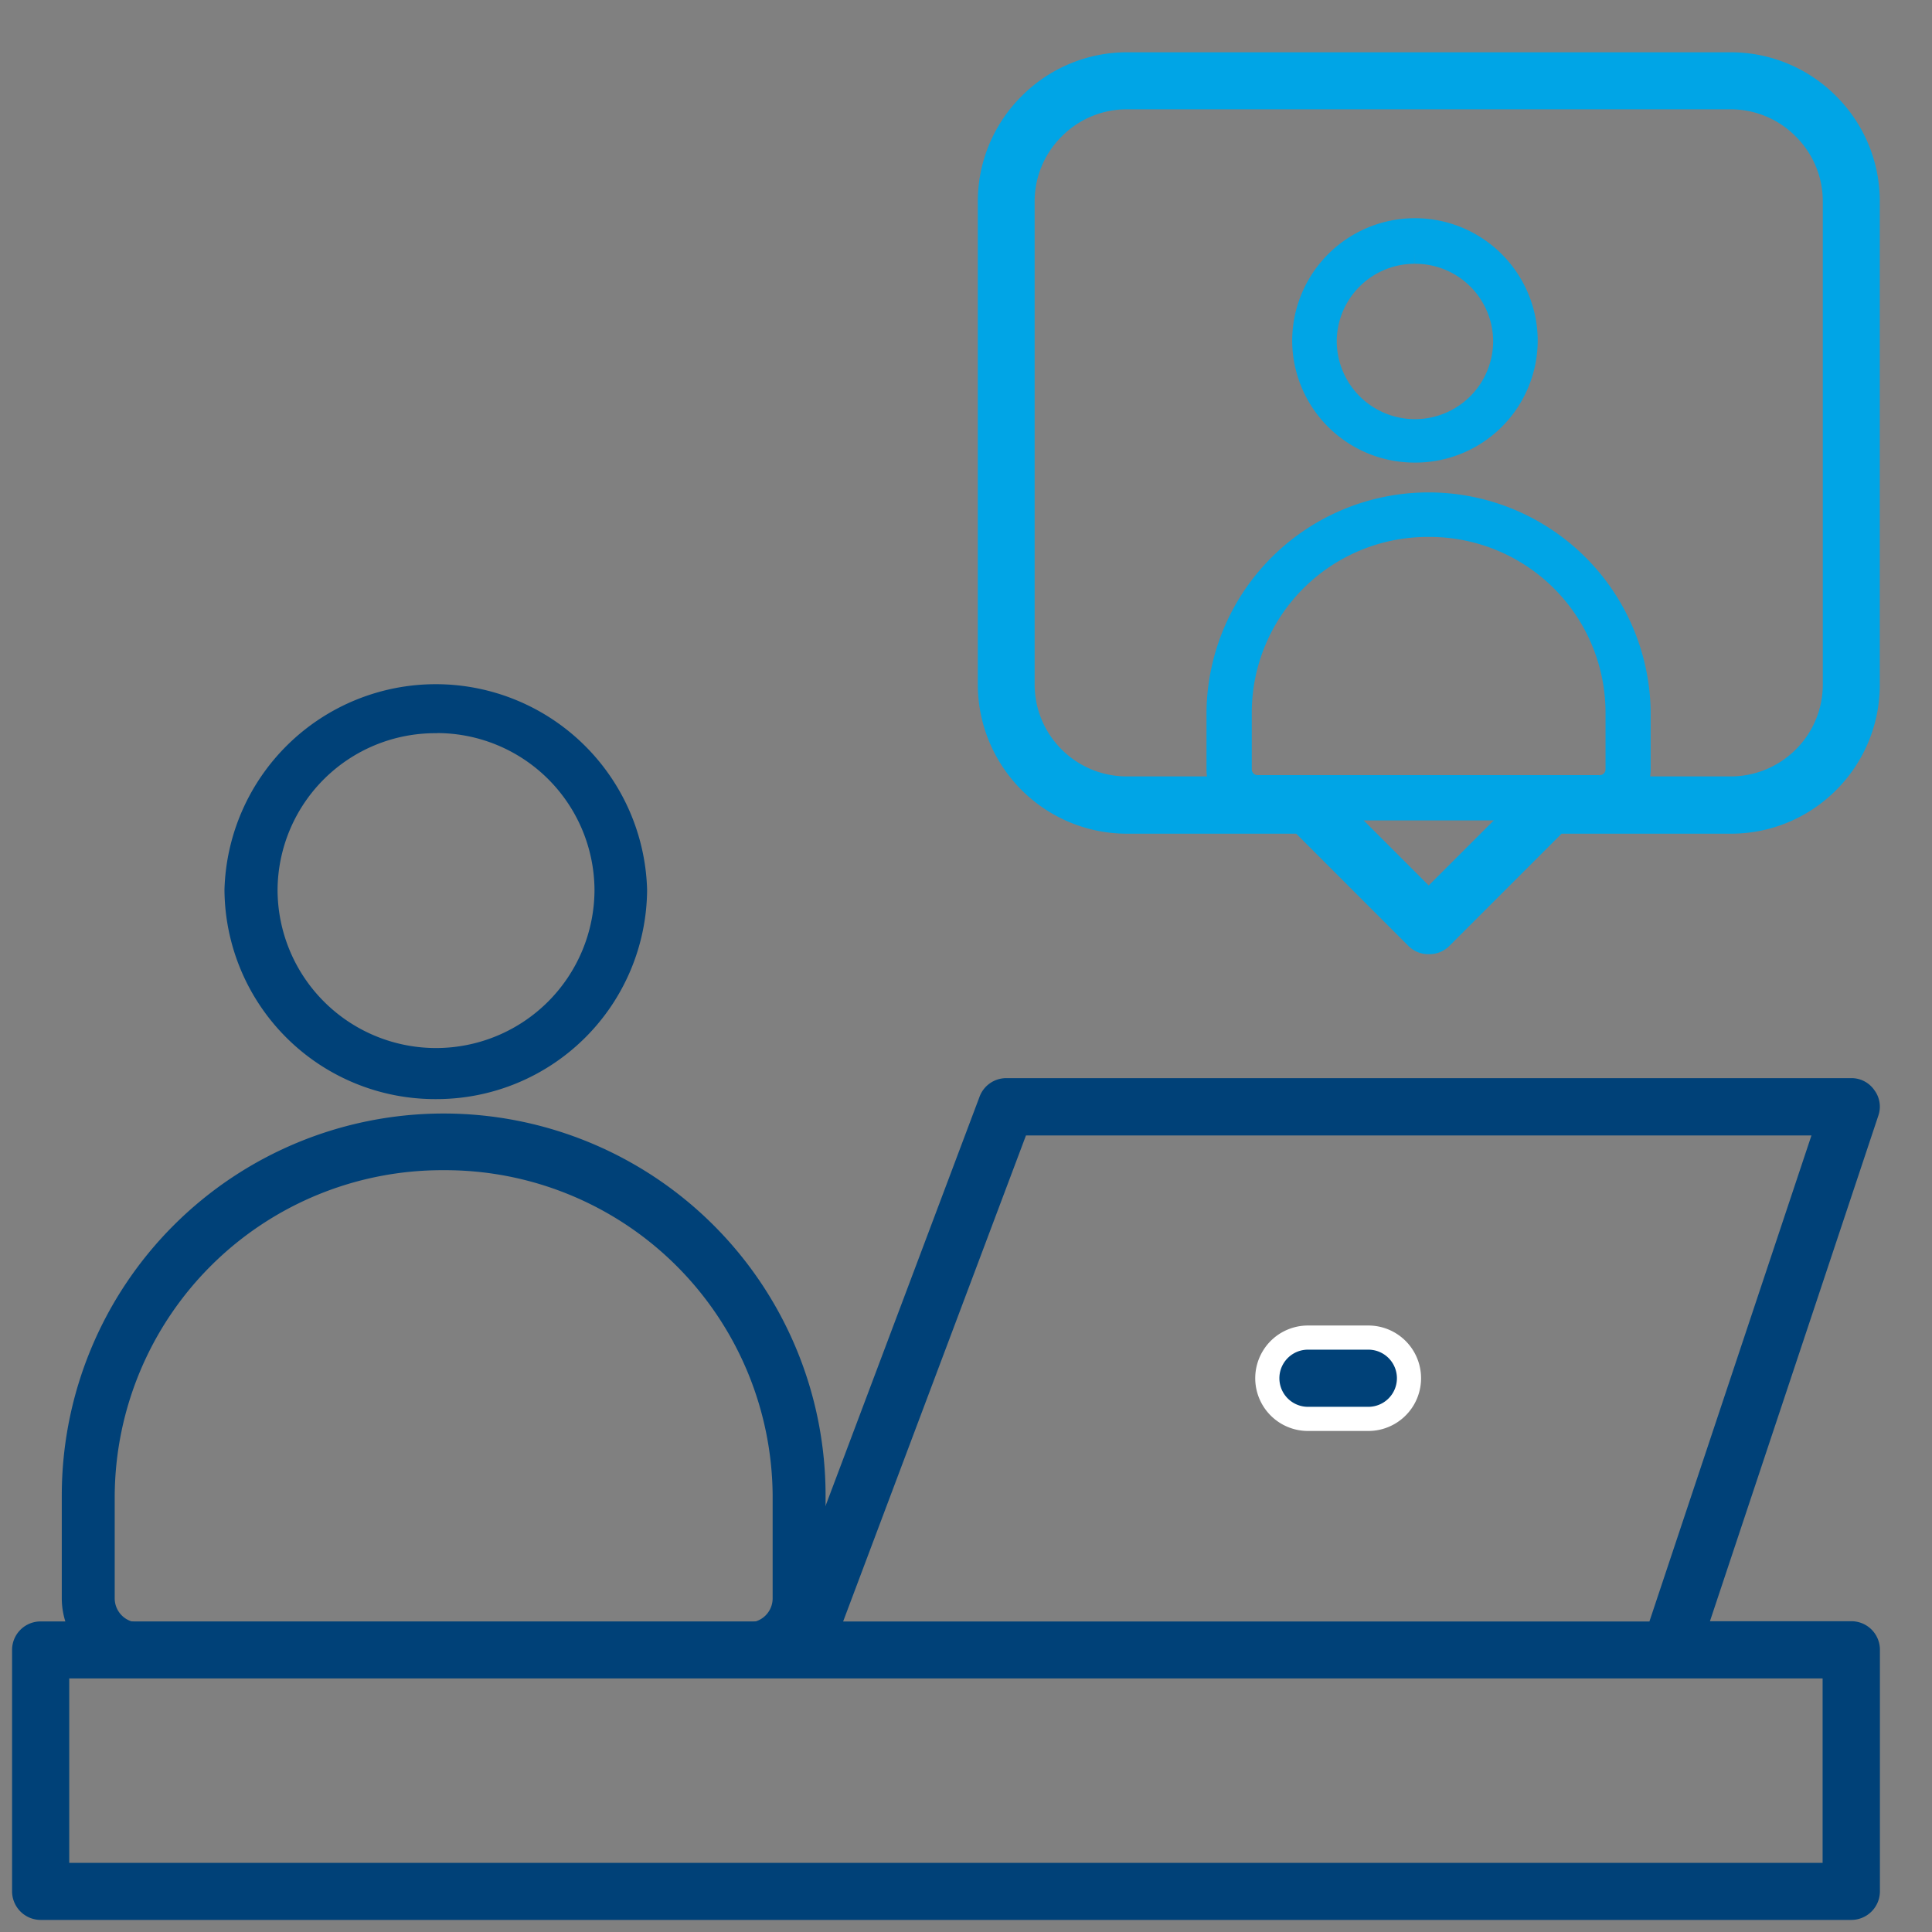<?xml version="1.0" encoding="UTF-8"?>
<svg xmlns="http://www.w3.org/2000/svg" xmlns:xlink="http://www.w3.org/1999/xlink" width="48" height="48" viewBox="0 0 48 48">
  <rect x="0" y="0" width="48" height="48" fill="#808080" stroke="none"/>
  <defs>
    <clipPath id="clip-path">
      <rect id="Rectangle_22111" data-name="Rectangle 22111" width="48" height="48" transform="translate(257 374)" fill="#ff0606"></rect>
    </clipPath>
  </defs>
  <g id="eConnect_advantage" data-name="eConnect advantage" transform="translate(-257 -374)" clip-path="url(#clip-path)">
    <g id="_004-presentation" data-name="004-presentation" transform="translate(257 374.982)">
      <path id="Path_81545" data-name="Path 81545" d="M130.215,169.5h-15.13a1.818,1.818,0,0,1-1.823-1.809v-2.564a9.388,9.388,0,0,1,18.776,0v2.564a1.818,1.818,0,0,1-1.823,1.809Zm-7.565-12.553a8.236,8.236,0,0,0-8.273,8.179v2.564a.7.7,0,0,0,.708.695h15.13a.7.7,0,0,0,.708-.695v-2.564a8.236,8.236,0,0,0-8.273-8.179Zm0,0" transform="translate(-111.627 -128.956)" fill="#004178" stroke="#004178" stroke-width="0.2"></path>
      <path id="Path_81546" data-name="Path 81546" d="M176.433,10.206a5.133,5.133,0,0,1-5.152-5.1,5.152,5.152,0,0,1,10.3,0A5.133,5.133,0,0,1,176.433,10.206Zm0-9.091A4.017,4.017,0,0,0,172.4,5.1a4.037,4.037,0,0,0,8.074,0,4.017,4.017,0,0,0-4.037-3.988Zm0,0" transform="translate(-165.604 16.019)" fill="#004178" stroke="#004178" stroke-width="0.2"></path>
      <path id="Subtraction_25" data-name="Subtraction 25" d="M-5471.194,21275.025a.691.691,0,0,1-.5-.2l-2.792-2.793h-4.2a3.7,3.7,0,0,1-2.622-1.084,3.716,3.716,0,0,1-1.089-2.627v-11.992a3.689,3.689,0,0,1,1.089-2.621,3.687,3.687,0,0,1,2.622-1.09h14.993a3.685,3.685,0,0,1,2.622,1.09,3.68,3.68,0,0,1,1.084,2.621v11.992a3.69,3.69,0,0,1-1.084,2.627,3.684,3.684,0,0,1-2.622,1.084h-4.2l-2.792,2.793A.7.7,0,0,1-5471.194,21275.025Zm-7.5-20.99a2.269,2.269,0,0,0-1.618.674,2.274,2.274,0,0,0-.673,1.617v11.992a2.28,2.28,0,0,0,.673,1.623,2.287,2.287,0,0,0,1.618.668h4.5a.7.7,0,0,1,.5.209l2.5,2.5,2.5-2.5a.7.7,0,0,1,.5-.209h4.5a2.286,2.286,0,0,0,1.618-.668,2.274,2.274,0,0,0,.673-1.623v-11.992a2.267,2.267,0,0,0-.673-1.617,2.268,2.268,0,0,0-1.618-.674Z" transform="translate(5506.69 -21252.301)" fill="#00a5e6"></path>
      <path id="Path_81801" data-name="Path 81801" d="M345.573,353.2h-1.5a1.01,1.01,0,0,1,0-2.02h1.5A1.01,1.01,0,0,1,345.573,353.2Z" transform="translate(-311.577 -318.93)" fill="#004178" stroke="#fff" stroke-width="0.6"></path>
      <path id="Subtraction_26" data-name="Subtraction 26" d="M-5436.708,21273.531h-44.982a.712.712,0,0,1-.71-.711v-6a.708.708,0,0,1,.71-.705h18.42l4.907-13.037a.708.708,0,0,1,.662-.461h21.015a.69.69,0,0,1,.555.3.683.683,0,0,1,.1.625l-4.186,12.568h3.513a.708.708,0,0,1,.71.705v6A.712.712,0,0,1-5436.708,21273.531Zm-44.272-6h0v4.582h43.562v-4.582Zm23.77-13.49h0l-4.543,12.076h20.032l4.026-12.076h-19.514Z" transform="translate(5482.7 -21226.813)" fill="#004178"></path>
      <g id="Group_85322" data-name="Group 85322" transform="translate(-0.49 -0.49)">
        <path id="Path_81803" data-name="Path 81803" d="M122.774,163.5h-8.489a1.02,1.02,0,0,1-1.023-1.015v-1.439a5.268,5.268,0,0,1,10.535,0v1.439a1.02,1.02,0,0,1-1.023,1.015Zm-4.245-7.043a4.621,4.621,0,0,0-4.642,4.589v1.439a.394.394,0,0,0,.4.39h8.489a.394.394,0,0,0,.4-.39v-1.439a4.621,4.621,0,0,0-4.642-4.589Zm0,0" transform="translate(-82.547 -143.859)" fill="#00a5e6" stroke="#00a5e6" stroke-width="0.5"></path>
        <path id="Path_81804" data-name="Path 81804" d="M174.08,5.544a2.789,2.789,0,0,1-2.8-2.772,2.8,2.8,0,0,1,5.6,0A2.789,2.789,0,0,1,174.08,5.544Zm0-4.939a2.183,2.183,0,0,0-2.193,2.167,2.193,2.193,0,0,0,4.386,0A2.183,2.183,0,0,0,174.08.605Zm0,0" transform="translate(-138.436 5.207)" fill="#00a5e6" stroke="#00a5e6" stroke-width="0.5"></path>
      </g>
    </g>
  </g>
</svg>
